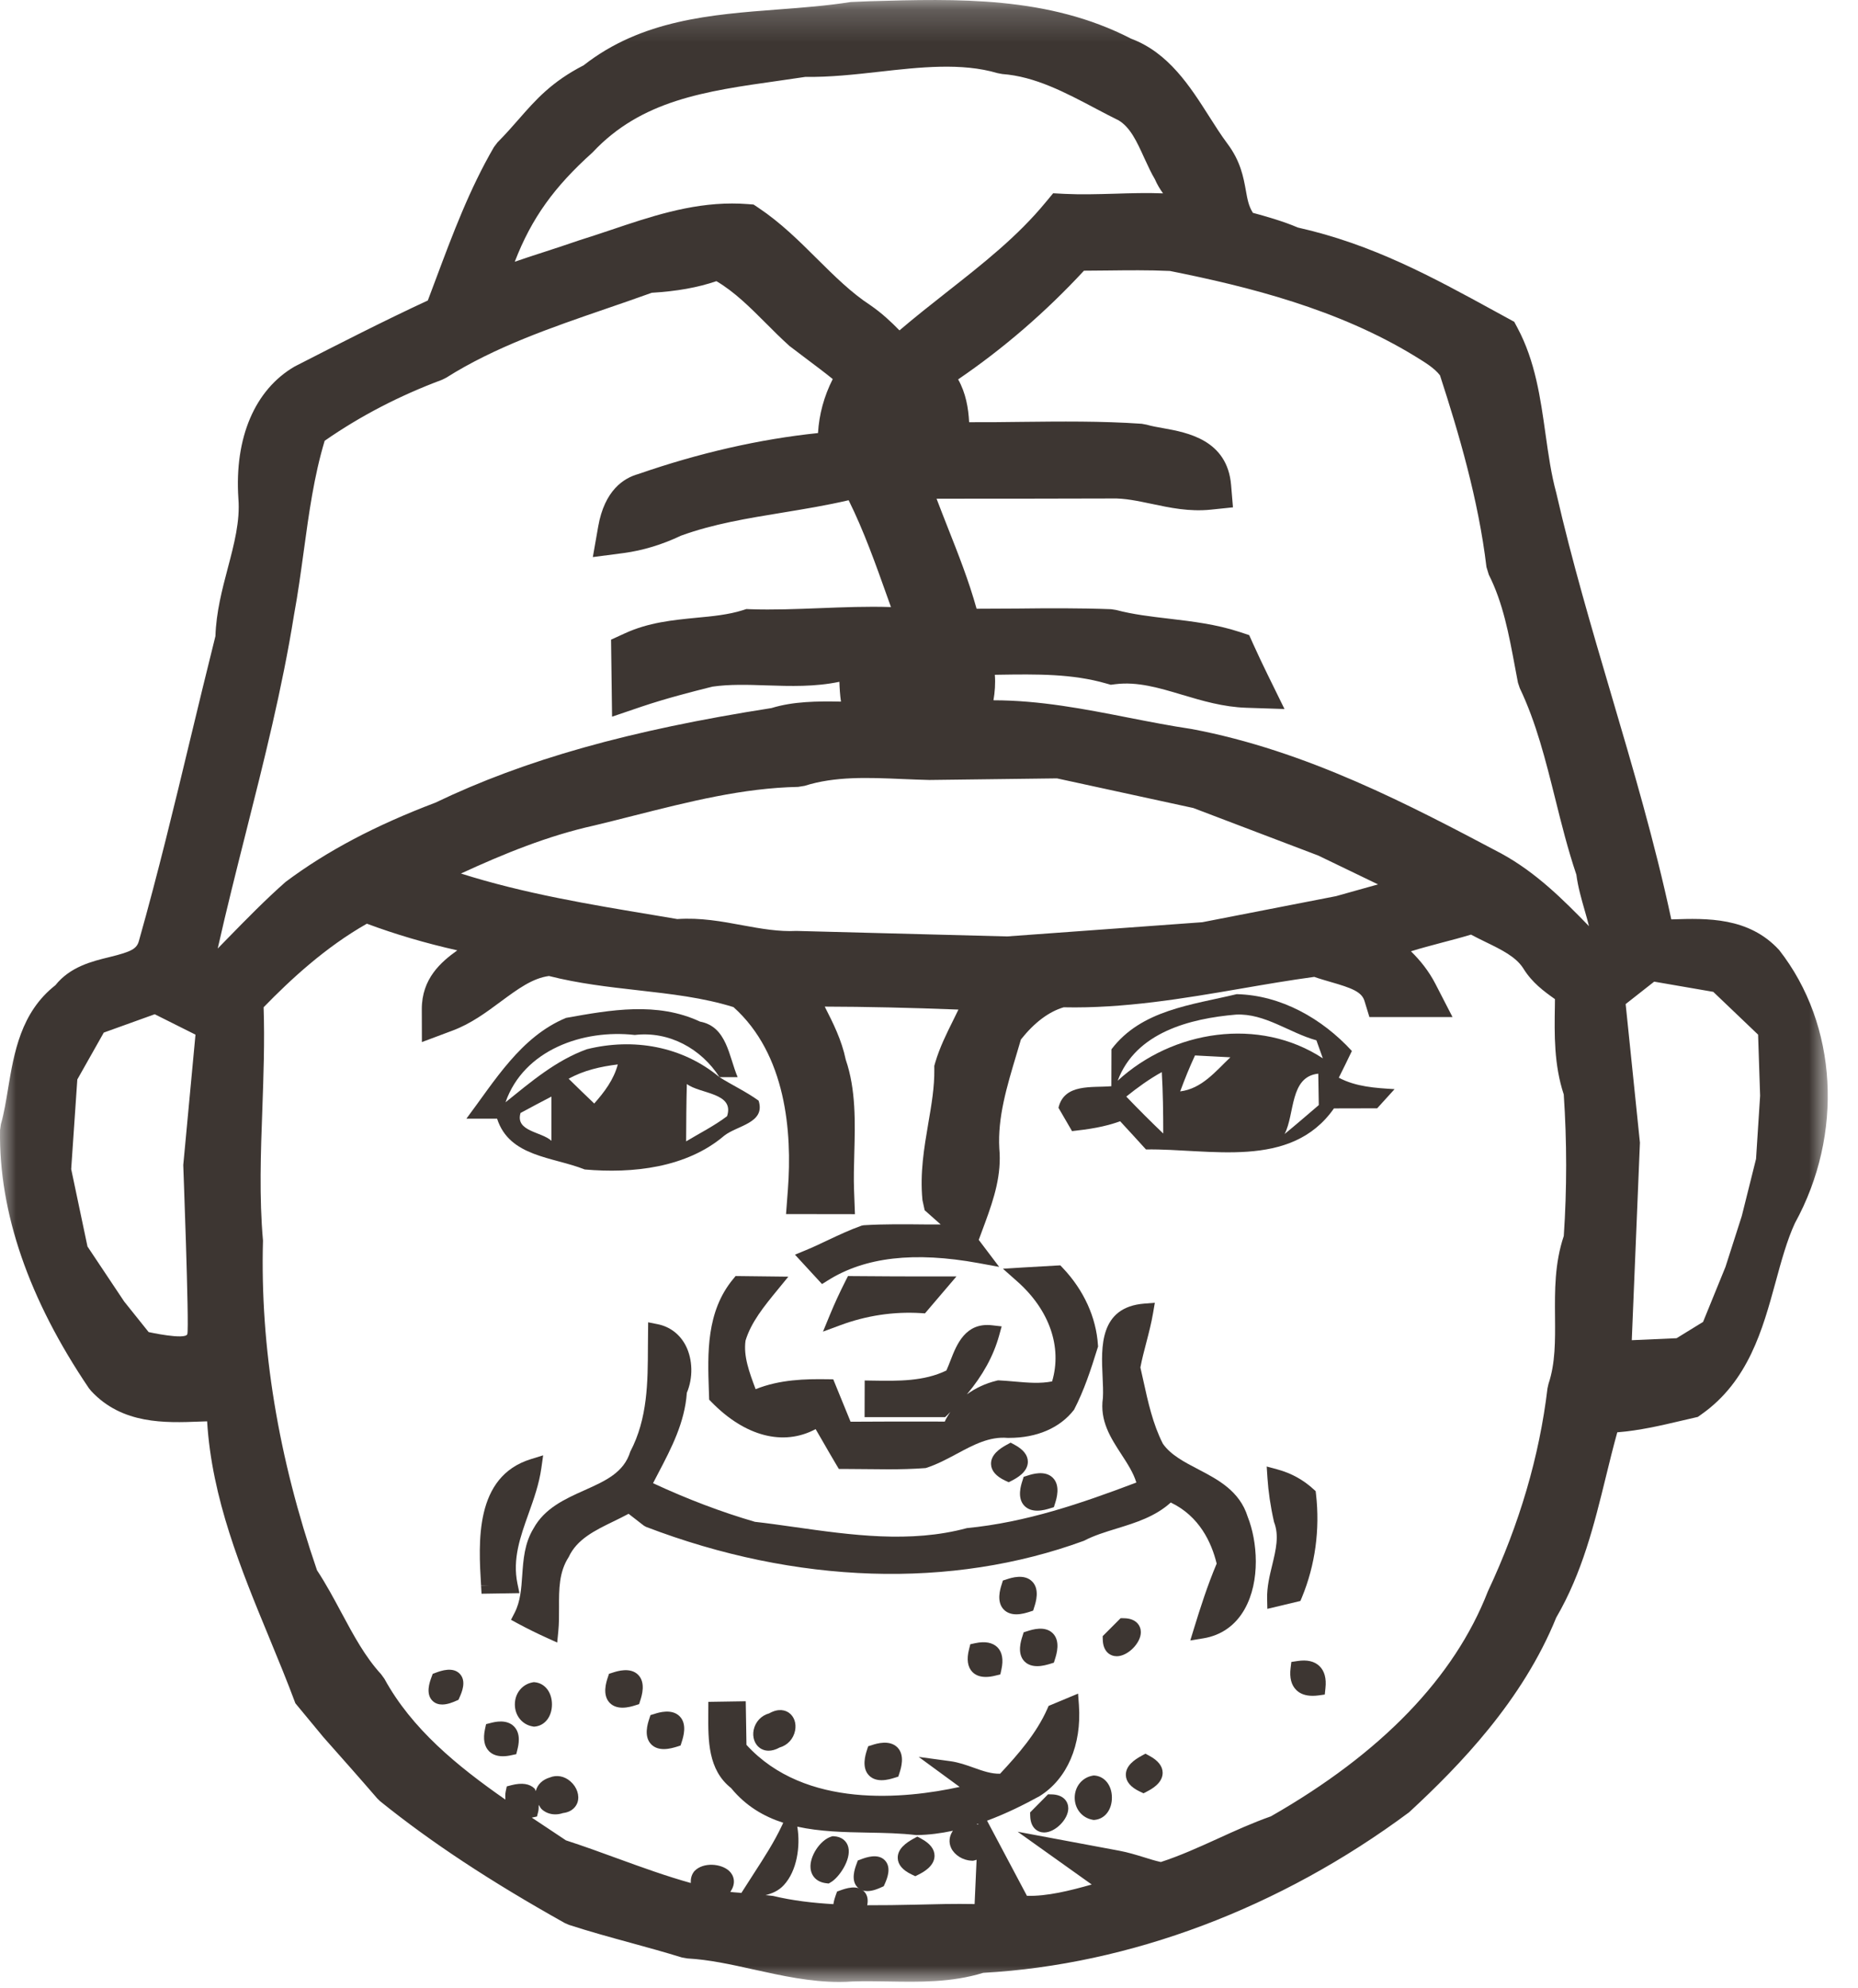 <?xml version="1.0" encoding="UTF-8"?>
<svg width="57px" height="61px" viewBox="0 0 57 61" version="1.1" xmlns="http://www.w3.org/2000/svg" xmlns:xlink="http://www.w3.org/1999/xlink">
    <!-- Generator: Sketch 49 (51002) - http://www.bohemiancoding.com/sketch -->
    <title>Group 14</title>
    <desc>Created with Sketch.</desc>
    <defs>
        <polygon id="path-1" points="6.69506207e-05 0.197 56.073 0.197 56.073 61 6.69506207e-05 61"></polygon>
    </defs>
    <g id="Welcome" stroke="none" stroke-width="1" fill="none" fill-rule="evenodd">
        <g id="Group-14" transform="translate(-30, -29)">
            <rect id="Rectangle-3-Copy-2" x="0" y="0" width="115" height="104"></rect>
            <g id="Page-1" transform="translate(30, 28)">
                <g id="Group-3" transform="translate(0, 0.804)">
                    <mask id="mask-2" fill="white">
                        <use xlink:href="#path-1"></use>
                    </mask>
                    <g id="Clip-2"></g>
                    <path d="M5.747,41.126 C5.685,41.312 4.56,41.063 4.56,41.063 L3.81,40.126 L2.684,38.438 L2.184,36.063 L2.372,33.313 L3.184,31.875 L4.747,31.312 L5.997,31.938 L5.677,35.355 L5.622,35.938 C5.622,35.938 5.665,37.1 5.704,38.325 C5.745,39.641 5.779,41.028 5.747,41.126 Z M50.06,41.312 L50.31,35.251 L49.872,31 L50.747,30.312 L52.56,30.625 L53.935,31.938 L53.997,33.813 L53.872,35.751 L53.435,37.501 L52.935,39.062 L52.247,40.751 L51.435,41.251 L50.06,41.312 Z M21.978,8.822 C22.534,9.149 23.009,9.624 23.509,10.124 C23.727,10.344 23.946,10.562 24.218,10.809 C24.393,10.944 24.569,11.076 24.746,11.209 C25.023,11.418 25.291,11.617 25.547,11.825 C25.28,12.352 25.128,12.911 25.095,13.482 C23.301,13.668 21.44,14.094 19.585,14.738 C19.13,14.863 18.547,15.242 18.352,16.346 L18.187,17.287 L19.133,17.163 C19.726,17.084 20.32,16.902 20.891,16.63 C21.881,16.27 22.918,16.101 24.017,15.921 C24.679,15.812 25.359,15.7 26.035,15.543 C26.502,16.485 26.856,17.482 27.228,18.526 C27.263,18.625 27.298,18.723 27.333,18.82 C26.594,18.796 25.862,18.826 25.146,18.854 C24.443,18.881 23.719,18.91 23.016,18.886 L22.897,18.881 L22.783,18.918 C22.343,19.055 21.864,19.102 21.358,19.149 C20.639,19.22 19.894,19.291 19.159,19.631 L18.746,19.82 L18.777,22.183 L19.689,21.873 C20.426,21.625 21.196,21.427 21.853,21.262 C22.379,21.186 22.932,21.203 23.518,21.223 C24.251,21.247 25.003,21.27 25.751,21.113 C25.757,21.312 25.77,21.515 25.799,21.721 C25.073,21.707 24.339,21.712 23.667,21.919 C19.295,22.602 16.098,23.505 13.354,24.822 C11.522,25.517 10.035,26.299 8.762,27.252 C8.147,27.794 7.574,28.381 7.019,28.948 C6.905,29.064 6.792,29.18 6.679,29.296 C6.947,28.104 7.25,26.902 7.544,25.736 C8.093,23.562 8.66,21.314 9.02,19.058 C9.14,18.412 9.228,17.759 9.318,17.108 C9.479,15.927 9.633,14.806 9.96,13.719 C11.05,12.96 12.26,12.332 13.56,11.848 L13.69,11.783 C15.179,10.841 16.91,10.246 18.584,9.671 C19.057,9.508 19.527,9.347 19.995,9.178 C20.766,9.132 21.407,9.017 21.978,8.822 Z M18.223,25.523 C18.623,25.427 19.023,25.326 19.424,25.224 C21.153,24.787 22.787,24.372 24.486,24.337 L24.684,24.305 C25.615,24.009 26.623,24.05 27.687,24.096 C27.962,24.107 28.234,24.119 28.506,24.125 L28.518,24.125 L32.426,24.076 L36.609,24.985 L40.443,26.444 L42.275,27.328 L40.988,27.689 L36.884,28.489 L30.891,28.925 L24.43,28.756 C23.902,28.784 23.356,28.689 22.785,28.584 C22.147,28.465 21.487,28.343 20.778,28.392 L20.073,28.273 C18.097,27.945 16.066,27.607 14.141,26.995 C15.461,26.386 16.817,25.834 18.223,25.523 Z M45.602,17.593 L45.674,17.828 C46.109,18.688 46.289,19.649 46.479,20.669 L46.568,21.14 L46.624,21.308 C47.13,22.369 47.412,23.503 47.712,24.703 C47.902,25.468 48.1,26.259 48.36,27.03 C48.409,27.407 48.514,27.771 48.615,28.125 C48.665,28.299 48.711,28.46 48.747,28.61 C47.957,27.799 47.134,26.971 46.062,26.384 C43.262,24.902 40.088,23.224 36.553,22.561 C35.909,22.465 35.269,22.34 34.63,22.215 C33.286,21.951 31.906,21.681 30.478,21.68 C30.52,21.43 30.541,21.168 30.52,20.898 L30.641,20.896 C31.801,20.878 32.894,20.863 33.937,21.165 L34.076,21.204 L34.22,21.186 C34.895,21.102 35.557,21.299 36.259,21.509 C36.882,21.695 37.527,21.887 38.24,21.91 L39.406,21.948 L38.892,20.901 C38.739,20.59 38.593,20.279 38.449,19.962 L38.323,19.681 L38.03,19.584 C37.305,19.346 36.575,19.261 35.869,19.177 C35.299,19.11 34.76,19.047 34.242,18.91 L34.089,18.886 C33.124,18.849 32.152,18.855 31.21,18.866 C30.793,18.869 30.385,18.869 29.96,18.872 C29.72,18.009 29.393,17.183 29.076,16.381 C28.96,16.085 28.844,15.791 28.732,15.496 C30.526,15.498 32.319,15.493 34.122,15.489 C34.504,15.479 34.903,15.565 35.325,15.653 C35.896,15.774 36.483,15.899 37.143,15.832 L37.825,15.761 L37.768,15.078 C37.652,13.688 36.42,13.464 35.684,13.332 C35.507,13.3 35.333,13.271 35.177,13.225 L35.026,13.197 C33.788,13.111 32.536,13.126 31.327,13.139 C30.795,13.146 30.264,13.152 29.731,13.149 C29.709,12.719 29.63,12.254 29.394,11.835 C30.782,10.889 32.077,9.771 33.254,8.501 C33.483,8.499 33.714,8.496 33.943,8.495 C34.594,8.488 35.241,8.479 35.891,8.509 C38.285,8.988 41.044,9.674 43.418,11.13 C43.72,11.315 44.008,11.491 44.176,11.711 C44.747,13.466 45.356,15.525 45.602,17.593 Z M30.747,2.467 C31.754,2.542 32.668,3.026 33.636,3.538 C33.881,3.667 34.125,3.796 34.32,3.89 C34.679,4.109 34.876,4.54 35.104,5.042 C35.217,5.287 35.33,5.532 35.428,5.691 C35.502,5.861 35.588,6.003 35.68,6.128 C35.179,6.109 34.684,6.123 34.194,6.139 C33.661,6.154 33.159,6.168 32.662,6.144 L32.309,6.125 L32.083,6.397 C31.219,7.449 30.16,8.281 29.04,9.162 C28.561,9.539 28.071,9.925 27.594,10.332 C27.332,10.063 27.048,9.8 26.709,9.565 C26.118,9.18 25.607,8.672 25.066,8.136 C24.518,7.59 23.95,7.027 23.269,6.572 L23.118,6.471 L22.935,6.457 C22.775,6.444 22.616,6.439 22.458,6.439 C21.145,6.439 19.927,6.851 18.743,7.25 C18.422,7.357 18.102,7.465 17.759,7.572 C17.426,7.688 17.09,7.796 16.754,7.907 C16.435,8.009 16.114,8.114 15.792,8.226 C16.308,6.886 17.007,5.925 18.176,4.875 C19.677,3.269 21.626,2.994 23.883,2.675 L24.707,2.555 C25.453,2.567 26.226,2.481 26.975,2.397 C28.218,2.257 29.503,2.114 30.6,2.439 L30.747,2.467 Z M30.008,56.173 C29.992,56.169 29.976,56.167 29.959,56.164 C29.976,56.158 29.993,56.154 30.009,56.148 L30.008,56.173 Z M26.514,58.23 C26.303,58.002 25.93,58.138 25.788,58.188 L25.68,58.227 L25.64,58.337 C25.618,58.397 25.584,58.501 25.566,58.614 C24.941,58.577 24.325,58.508 23.719,58.362 L23.566,58.344 C23.538,58.343 23.512,58.337 23.483,58.337 C23.694,58.286 23.889,58.2 24.043,58.033 C24.459,57.587 24.554,56.824 24.464,56.264 L24.459,56.236 C25.151,56.389 25.89,56.406 26.618,56.419 C27.132,56.428 27.618,56.437 28.113,56.495 C28.497,56.489 28.871,56.44 29.233,56.362 C29.119,56.528 29.097,56.719 29.181,56.894 C29.284,57.109 29.54,57.27 29.801,57.279 C29.811,57.281 29.822,57.282 29.833,57.282 C29.88,57.282 29.917,57.261 29.96,57.252 L29.899,58.611 C29.287,58.599 28.677,58.615 28.081,58.63 C27.58,58.642 27.09,58.648 26.605,58.647 C26.632,58.507 26.628,58.35 26.514,58.23 Z M47.705,40.602 C47.711,41.331 47.717,42.02 47.506,42.648 L47.474,42.789 C47.226,44.87 46.617,46.95 45.645,49.019 C44.618,51.66 42.379,53.983 38.99,55.919 C38.42,56.121 37.877,56.367 37.351,56.608 C36.758,56.877 36.196,57.132 35.612,57.321 C35.437,57.283 35.268,57.23 35.097,57.176 C34.847,57.099 34.597,57.023 34.34,56.975 L31.22,56.392 L33.492,58.011 C32.813,58.203 32.126,58.374 31.505,58.359 L30.281,56.053 C30.875,55.833 31.421,55.559 31.893,55.3 C32.738,54.773 33.188,53.73 33.099,52.502 L33.073,52.154 L32.169,52.532 L32.128,52.626 C31.797,53.373 31.236,54.017 30.681,54.612 C30.415,54.62 30.153,54.528 29.873,54.428 C29.644,54.346 29.408,54.263 29.155,54.228 L28.183,54.096 L29.44,55.017 C27.772,55.382 24.705,55.703 22.9,53.727 L22.878,52.389 L21.731,52.407 L21.729,52.786 C21.725,53.587 21.718,54.492 22.427,55.051 C22.882,55.606 23.433,55.925 24.028,56.117 L23.99,56.199 C23.753,56.706 23.438,57.191 23.135,57.66 L22.744,58.27 C22.631,58.255 22.516,58.255 22.404,58.237 C22.591,57.975 22.516,57.731 22.371,57.596 C22.126,57.367 21.579,57.319 21.309,57.594 L21.287,57.62 C21.208,57.727 21.186,57.846 21.192,57.965 C20.451,57.758 19.712,57.492 18.952,57.215 C18.425,57.022 17.896,56.83 17.363,56.657 L16.785,56.272 C16.629,56.169 16.472,56.063 16.314,55.959 C16.316,55.958 16.318,55.958 16.32,55.958 L16.474,55.925 L16.512,55.773 C16.531,55.694 16.522,55.636 16.527,55.566 C16.56,55.617 16.584,55.675 16.634,55.715 C16.749,55.812 16.889,55.859 17.035,55.859 C17.113,55.859 17.192,55.846 17.271,55.819 C17.585,55.781 17.686,55.581 17.716,55.495 C17.787,55.283 17.701,55.023 17.502,54.849 C17.316,54.684 17.078,54.641 16.869,54.727 C16.64,54.794 16.485,54.947 16.437,55.144 C16.421,55.12 16.42,55.087 16.4,55.068 C16.25,54.919 16.014,54.882 15.697,54.962 L15.547,55.001 L15.515,55.151 C15.494,55.248 15.502,55.325 15.504,55.406 C14.023,54.374 12.633,53.236 11.793,51.7 L11.694,51.563 C11.201,51.026 10.851,50.373 10.479,49.681 C10.247,49.248 10.008,48.801 9.725,48.37 C8.535,44.906 7.978,41.529 8.068,38.255 C7.95,36.928 7.999,35.557 8.048,34.23 C8.084,33.206 8.122,32.151 8.087,31.098 C8.912,30.25 9.979,29.258 11.255,28.534 C12.115,28.855 13.032,29.127 14.029,29.352 C13.524,29.713 12.938,30.22 12.94,31.16 L12.943,32.166 L13.887,31.812 C14.447,31.602 14.911,31.259 15.358,30.927 C15.879,30.543 16.333,30.206 16.842,30.139 C17.747,30.369 18.667,30.474 19.559,30.575 C20.591,30.692 21.568,30.802 22.502,31.093 C24.118,32.541 24.304,34.926 24.171,36.69 L24.114,37.443 L26.228,37.446 L26.201,36.719 C26.187,36.349 26.198,35.971 26.208,35.596 C26.234,34.627 26.261,33.626 25.946,32.706 C25.819,32.096 25.556,31.579 25.302,31.079 C25.301,31.078 25.301,31.078 25.301,31.078 C26.565,31.081 27.904,31.111 29.403,31.169 C29.35,31.282 29.293,31.396 29.235,31.512 C29.035,31.915 28.828,32.33 28.691,32.795 L28.662,32.897 L28.663,33.002 C28.67,33.542 28.577,34.087 28.478,34.66 C28.351,35.408 28.218,36.184 28.299,37.014 L28.367,37.325 L28.858,37.761 C28.704,37.76 28.55,37.761 28.394,37.761 C27.772,37.755 27.133,37.746 26.499,37.785 L26.431,37.798 C26.075,37.925 25.735,38.084 25.407,38.239 C25.18,38.347 24.953,38.455 24.72,38.551 L24.388,38.688 L25.218,39.59 L25.394,39.48 C26.534,38.761 28.049,38.587 30.021,38.947 L30.653,39.063 L30.026,38.234 L30.225,37.697 C30.495,36.962 30.731,36.233 30.657,35.431 C30.603,34.48 30.886,33.539 31.184,32.545 L31.32,32.086 C31.733,31.566 32.174,31.235 32.631,31.099 C34.483,31.139 36.312,30.828 38.08,30.524 C38.827,30.395 39.573,30.267 40.319,30.166 C40.479,30.223 40.649,30.271 40.822,30.322 C41.463,30.506 41.774,30.623 41.859,30.902 L42.011,31.399 L44.561,31.399 L44.035,30.378 C43.832,29.985 43.57,29.66 43.285,29.381 C43.591,29.285 43.907,29.203 44.231,29.116 C44.531,29.038 44.831,28.959 45.127,28.869 C45.272,28.947 45.422,29.02 45.571,29.093 C46.072,29.337 46.506,29.549 46.735,29.91 C47.001,30.343 47.37,30.613 47.703,30.848 L47.701,31.044 C47.686,31.936 47.671,32.855 47.973,33.773 C48.071,35.217 48.071,36.676 47.974,38.115 C47.691,38.958 47.698,39.794 47.705,40.602 Z M54.582,29.343 C53.651,28.326 52.356,28.367 51.31,28.401 L51.272,28.401 C50.771,26.052 50.087,23.733 49.424,21.485 C48.833,19.48 48.222,17.407 47.743,15.316 C47.588,14.748 47.503,14.146 47.413,13.507 C47.259,12.412 47.1,11.277 46.553,10.254 L46.454,10.069 L45.867,9.748 C43.935,8.691 42.11,7.691 39.813,7.176 C39.386,6.989 38.777,6.816 38.437,6.726 C38.306,6.519 38.269,6.314 38.22,6.037 C38.148,5.638 38.06,5.144 37.655,4.604 C37.458,4.34 37.277,4.054 37.095,3.768 C36.512,2.852 35.851,1.812 34.701,1.383 C32.158,0.071 29.37,0.157 26.674,0.234 L26.096,0.258 C25.376,0.372 24.614,0.43 23.877,0.486 C21.814,0.643 19.683,0.805 17.904,2.2 C16.918,2.707 16.433,3.261 15.919,3.848 C15.726,4.069 15.518,4.306 15.261,4.566 L15.154,4.707 C14.403,5.997 13.883,7.391 13.379,8.738 L13.125,9.414 C11.763,10.047 10.409,10.739 9.043,11.438 C7.821,12.146 7.189,13.62 7.313,15.488 C7.369,16.184 7.184,16.883 6.989,17.622 C6.814,18.287 6.633,18.973 6.609,19.712 C6.343,20.773 6.088,21.834 5.832,22.895 C5.347,24.915 4.844,27 4.266,29.047 C4.201,29.302 4.049,29.389 3.36,29.558 C2.82,29.689 2.153,29.854 1.699,30.422 C0.636,31.256 0.43,32.498 0.247,33.597 C0.185,33.971 0.126,34.342 0.027,34.688 L0.001,34.867 C-0.037,37.394 0.881,40.057 2.729,42.788 L2.797,42.871 C3.751,43.898 5.068,43.85 6.127,43.809 C6.203,43.807 6.278,43.803 6.354,43.801 C6.498,46.17 7.394,48.346 8.265,50.453 C8.54,51.12 8.814,51.785 9.062,52.452 L9.926,53.496 C10.477,54.117 11.03,54.74 11.574,55.371 L11.665,55.459 C13.232,56.721 15.031,57.908 17.326,59.193 L17.451,59.248 C18.079,59.452 18.715,59.627 19.351,59.801 C19.875,59.944 20.398,60.089 20.917,60.249 L21.087,60.279 C21.759,60.316 22.424,60.464 23.129,60.62 C23.976,60.807 24.848,61.001 25.753,61.001 C25.887,61.001 26.021,60.995 26.157,60.986 C26.52,60.974 26.885,60.98 27.252,60.986 C28.2,61.002 29.184,61.022 30.164,60.721 C34.657,60.471 39.273,58.739 43.23,55.794 C44.787,54.355 46.711,52.364 47.742,49.822 C48.544,48.447 48.909,46.956 49.263,45.514 C49.376,45.053 49.488,44.594 49.615,44.138 C50.297,44.084 50.947,43.932 51.58,43.783 L52.085,43.666 L52.197,43.587 C53.64,42.572 54.078,40.968 54.466,39.551 C54.649,38.879 54.823,38.243 55.064,37.722 C56.562,34.996 56.383,31.645 54.582,29.343 Z" id="Fill-1" fill="#3D3632" mask="url(#mask-2)"></path>
                </g>
                <path d="M34.288,34.156 C34.841,32.674 36.505,32.247 37.92,32.127 C38.808,32.085 39.552,32.686 40.385,32.916 C40.436,33.055 40.534,33.332 40.582,33.469 C38.63,32.187 35.974,32.603 34.288,34.156 M39.409,35.791 C39.729,35.174 39.561,34.032 40.442,33.939 C40.445,34.181 40.455,34.662 40.458,34.903 C40.108,35.202 39.762,35.502 39.409,35.791 M36.206,34.483 C36.343,34.111 36.492,33.742 36.66,33.38 C36.931,33.395 37.475,33.425 37.745,33.437 C37.29,33.87 36.87,34.401 36.206,34.483 M34.552,34.642 C34.895,34.366 35.255,34.105 35.642,33.891 C35.678,34.518 35.686,35.145 35.686,35.775 C35.299,35.406 34.921,35.027 34.552,34.642 M41.473,33.243 C40.563,32.251 39.301,31.531 37.939,31.5 C36.565,31.831 35.016,31.98 34.097,33.192 C34.094,33.567 34.094,33.946 34.094,34.324 C33.505,34.376 32.649,34.232 32.472,34.986 C32.576,35.168 32.783,35.523 32.888,35.702 C33.388,35.647 33.89,35.574 34.364,35.399 C34.628,35.685 34.895,35.975 35.156,36.264 C37.108,36.233 39.6,36.897 40.923,35.005 C41.364,35.002 41.807,35.002 42.249,35.002 C42.383,34.855 42.649,34.559 42.783,34.414 C42.198,34.379 41.6,34.343 41.072,34.063 C41.209,33.79 41.343,33.516 41.473,33.243" id="Fill-4" fill="#3D3632"></path>
                <path d="M15.969,35.145 C16.284,34.973 16.599,34.808 16.917,34.642 L16.917,35.998 C16.605,35.714 15.801,35.714 15.969,35.145 M18.953,33.656 C18.828,34.124 18.542,34.502 18.23,34.855 C17.967,34.604 17.702,34.349 17.445,34.095 C17.909,33.837 18.427,33.72 18.953,33.656 M21.071,34.257 C21.485,34.566 22.541,34.521 22.305,35.244 C21.914,35.54 21.471,35.762 21.049,36.016 C21.052,35.431 21.055,34.842 21.071,34.257 M17.938,36.878 C19.407,37.008 21.061,36.828 22.219,35.841 C22.617,35.527 23.495,35.454 23.272,34.766 C22.893,34.493 22.468,34.295 22.073,34.047 C20.931,33.096 19.433,32.835 18.005,33.189 C17.053,33.532 16.284,34.194 15.508,34.817 C16.071,33.205 17.893,32.572 19.474,32.752 C20.524,32.628 21.513,33.172 22.073,34.047 L22.63,34.047 C22.359,33.415 22.305,32.496 21.475,32.342 C20.158,31.726 18.733,31.983 17.365,32.228 C15.975,32.804 15.174,34.166 14.308,35.32 L15.25,35.32 C15.629,36.497 16.958,36.487 17.938,36.878" id="Fill-6" fill="#3D3632"></path>
                <path d="M22.491,40.24 C21.664,41.24 21.708,42.52 21.746,43.65 L21.756,43.94 L21.824,44.01 C22.857,45.07 24.035,45.373 25.022,44.844 L25.203,45.156 C25.354,45.42 25.507,45.684 25.662,45.945 L25.735,46.067 L25.878,46.066 C26.137,46.07 26.39,46.068 26.645,46.072 C26.845,46.074 27.048,46.077 27.254,46.077 C27.619,46.077 27.998,46.069 28.398,46.039 C28.739,45.931 29.054,45.762 29.359,45.598 C29.866,45.326 30.355,45.066 30.909,45.113 L30.96,45.113 C31.803,45.113 32.517,44.812 32.95,44.249 C33.259,43.652 33.46,43.038 33.673,42.353 L33.687,42.31 L33.683,42.263 C33.629,41.416 33.247,40.578 32.608,39.904 L32.529,39.82 L32.415,39.826 C32.153,39.839 31.63,39.871 31.368,39.886 L30.768,39.924 L31.218,40.323 C32.197,41.195 32.588,42.328 32.277,43.38 C31.911,43.453 31.538,43.42 31.143,43.386 C30.978,43.371 30.813,43.357 30.649,43.349 L30.614,43.348 L30.58,43.357 C30.226,43.442 29.921,43.59 29.663,43.777 C30.15,43.196 30.477,42.601 30.651,41.974 L30.729,41.692 L30.438,41.659 C29.62,41.563 29.35,42.244 29.158,42.741 C29.118,42.845 29.077,42.949 29.033,43.046 C28.343,43.381 27.552,43.369 26.781,43.356 L26.527,43.352 L26.524,44.476 L28.996,44.476 L29.068,44.408 C29.099,44.379 29.123,44.348 29.153,44.318 C29.093,44.414 29.027,44.508 28.984,44.613 L28.494,44.612 C27.697,44.611 26.894,44.611 26.094,44.617 C26.012,44.412 25.927,44.207 25.842,44.001 L25.563,43.317 L25.397,43.314 C24.713,43.303 23.924,43.32 23.181,43.619 C22.986,43.097 22.803,42.605 22.872,42.127 C23.044,41.562 23.439,41.078 23.857,40.568 L24.185,40.167 L22.567,40.148 L22.491,40.24 Z" id="Fill-8" fill="#3D3632"></path>
                <path d="M28.252,41.285 L28.376,41.293 L29.342,40.16 L28.798,40.16 C27.921,40.16 27.047,40.16 26.17,40.15 L26.015,40.148 L25.944,40.287 C25.758,40.654 25.602,40.994 25.465,41.326 L25.248,41.853 L25.783,41.655 C26.577,41.361 27.41,41.234 28.252,41.285" id="Fill-10" fill="#3D3632"></path>
                <path d="M36.772,46.083 C36.332,45.854 35.915,45.637 35.675,45.292 C35.368,44.692 35.218,44.007 35.073,43.345 L34.985,42.952 C35.034,42.696 35.1,42.443 35.166,42.191 C35.244,41.892 35.322,41.591 35.374,41.284 L35.428,40.968 L35.108,40.993 C33.724,41.102 33.782,42.331 33.825,43.229 C33.835,43.461 33.847,43.687 33.835,43.888 C33.733,44.591 34.074,45.113 34.403,45.619 C34.591,45.908 34.771,46.185 34.861,46.483 C33.162,47.126 31.481,47.704 29.662,47.881 C27.927,48.351 26.115,48.095 24.363,47.847 C23.946,47.788 23.531,47.729 23.159,47.688 C22.138,47.391 21.088,46.993 20.034,46.503 C20.087,46.398 20.142,46.294 20.198,46.188 C20.596,45.428 21.007,44.642 21.071,43.729 C21.265,43.272 21.254,42.712 21.04,42.288 C20.861,41.937 20.555,41.702 20.179,41.626 L19.884,41.567 L19.877,42.318 C19.874,43.401 19.869,44.521 19.337,45.532 C19.14,46.177 18.58,46.429 17.93,46.72 C17.33,46.989 16.709,47.269 16.367,47.892 C16.089,48.349 16.055,48.847 16.021,49.328 C15.993,49.741 15.965,50.132 15.789,50.476 L15.677,50.694 L15.892,50.811 C16.181,50.966 16.475,51.112 16.777,51.248 L17.094,51.392 L17.128,51.044 C17.151,50.806 17.151,50.56 17.15,50.313 C17.148,49.759 17.146,49.233 17.447,48.768 C17.7,48.221 18.248,47.954 18.828,47.672 C18.983,47.597 19.136,47.521 19.284,47.442 L19.753,47.806 L19.819,47.843 C24.423,49.605 29.185,49.761 33.255,48.269 C33.565,48.106 33.905,48.003 34.265,47.892 C34.842,47.714 35.438,47.53 35.917,47.096 C36.797,47.517 37.168,48.324 37.325,48.97 C37.04,49.646 36.819,50.341 36.634,50.943 L36.516,51.328 L36.914,51.263 C37.463,51.174 37.901,50.866 38.18,50.373 C38.675,49.5 38.575,48.28 38.278,47.536 C38.032,46.741 37.362,46.392 36.772,46.083" id="Fill-12" fill="#3D3632"></path>
                <path d="M31.123,45.323 L31.004,45.259 L30.885,45.324 C30.674,45.439 30.394,45.627 30.403,45.918 C30.409,46.119 30.553,46.289 30.831,46.421 L30.943,46.474 L31.054,46.418 C31.172,46.355 31.53,46.17 31.533,45.849 C31.534,45.646 31.396,45.469 31.123,45.323" id="Fill-14" fill="#3D3632"></path>
                <path d="M15.874,49.583 C15.719,48.829 15.96,48.153 16.215,47.438 C16.374,46.993 16.539,46.531 16.608,46.038 L16.663,45.648 L16.286,45.765 C14.555,46.3 14.678,48.315 14.759,49.649 L15.009,49.64 L14.759,49.654 L14.773,49.894 L15.935,49.876 L15.874,49.583 Z" id="Fill-16" fill="#3D3632"></path>
                <path d="M31.822,47.346 C31.983,47.346 32.133,47.299 32.206,47.277 L32.331,47.238 L32.37,47.114 C32.411,46.982 32.539,46.578 32.3,46.338 C32.059,46.097 31.659,46.226 31.526,46.269 L31.404,46.308 L31.366,46.429 C31.323,46.56 31.192,46.959 31.43,47.201 C31.541,47.312 31.684,47.346 31.822,47.346" id="Fill-18" fill="#3D3632"></path>
                <path d="M39.943,49.999 C40.348,49.016 40.497,47.923 40.373,46.841 L40.362,46.747 L40.293,46.685 C39.979,46.397 39.611,46.196 39.198,46.083 L38.86,45.991 L38.883,46.341 C38.911,46.762 38.974,47.204 39.085,47.694 C39.248,48.112 39.141,48.55 39.029,49.015 C38.948,49.347 38.865,49.689 38.873,50.049 L38.88,50.358 L39.894,50.116 L39.943,49.999 Z" id="Fill-20" fill="#3D3632"></path>
                <path d="M31.695,50.413 L31.733,50.291 C31.776,50.158 31.904,49.755 31.663,49.517 C31.422,49.275 31.02,49.407 30.89,49.45 L30.767,49.489 L30.729,49.611 C30.686,49.743 30.558,50.145 30.799,50.385 C30.907,50.492 31.047,50.526 31.181,50.526 C31.345,50.526 31.5,50.475 31.572,50.453 L31.695,50.413 Z" id="Fill-22" fill="#3D3632"></path>
                <path d="M34.999,51.076 C35,50.882 34.865,50.652 34.485,50.646 L34.379,50.644 L33.828,51.196 L33.831,51.303 C33.84,51.68 34.067,51.812 34.261,51.812 L34.265,51.812 C34.6,51.808 34.998,51.41 34.999,51.076" id="Fill-24" fill="#3D3632"></path>
                <path d="M31.526,51.039 L31.404,51.078 L31.366,51.2 C31.323,51.331 31.192,51.729 31.43,51.972 C31.541,52.083 31.684,52.116 31.822,52.116 C31.983,52.116 32.133,52.069 32.206,52.048 L32.331,52.009 L32.37,51.884 C32.411,51.751 32.539,51.347 32.298,51.108 C32.06,50.868 31.659,50.997 31.526,51.039" id="Fill-26" fill="#3D3632"></path>
                <path d="M29.919,51.411 L29.767,51.444 L29.729,51.596 C29.648,51.91 29.685,52.147 29.834,52.298 C29.934,52.398 30.07,52.447 30.242,52.447 C30.331,52.447 30.43,52.434 30.536,52.407 L30.688,52.37 L30.721,52.221 C30.788,51.916 30.747,51.687 30.6,51.538 C30.451,51.391 30.222,51.347 29.919,51.411" id="Fill-28" fill="#3D3632"></path>
                <path d="M39.803,51.959 L39.616,51.987 L39.593,52.175 C39.556,52.472 39.615,52.698 39.768,52.849 C39.888,52.968 40.056,53.026 40.267,53.026 C40.324,53.026 40.385,53.022 40.449,53.014 L40.642,52.987 L40.662,52.793 C40.696,52.491 40.633,52.263 40.477,52.113 C40.324,51.966 40.098,51.913 39.803,51.959" id="Fill-30" fill="#3D3632"></path>
                <path d="M13.383,52.312 L13.275,52.352 L13.235,52.46 C13.183,52.601 13.047,52.971 13.274,53.185 C13.36,53.266 13.463,53.293 13.567,53.293 C13.733,53.293 13.896,53.222 13.977,53.187 L14.066,53.148 L14.105,53.058 C14.163,52.927 14.318,52.578 14.107,52.353 C13.895,52.126 13.523,52.261 13.383,52.312" id="Fill-32" fill="#3D3632"></path>
                <path d="M18.804,52.312 L18.683,52.351 L18.643,52.472 C18.6,52.603 18.469,53.002 18.708,53.246 C18.818,53.356 18.961,53.39 19.098,53.39 C19.259,53.39 19.41,53.343 19.483,53.32 L19.607,53.281 L19.646,53.158 C19.688,53.025 19.817,52.621 19.576,52.38 C19.338,52.142 18.936,52.269 18.804,52.312" id="Fill-34" fill="#3D3632"></path>
                <path d="M16.409,52.61 L16.375,52.607 L16.341,52.613 C16.018,52.672 15.793,52.951 15.795,53.294 C15.796,53.634 16.02,53.911 16.343,53.966 L16.376,53.972 L16.409,53.97 C16.718,53.94 16.933,53.661 16.933,53.29 C16.933,52.92 16.718,52.64 16.409,52.61" id="Fill-36" fill="#3D3632"></path>
                <path d="M20.078,53.581 L19.955,53.618 L19.915,53.742 C19.872,53.874 19.74,54.276 19.98,54.517 C20.09,54.627 20.231,54.66 20.367,54.66 C20.53,54.66 20.683,54.611 20.756,54.59 L20.879,54.55 L20.918,54.428 C20.96,54.294 21.089,53.894 20.85,53.654 C20.61,53.413 20.208,53.538 20.078,53.581" id="Fill-38" fill="#3D3632"></path>
                <path d="M23.598,53.564 C23.354,53.63 23.174,53.822 23.121,54.072 C23.076,54.294 23.15,54.511 23.31,54.626 C23.366,54.666 23.455,54.71 23.58,54.71 C23.673,54.71 23.785,54.685 23.915,54.613 C24.161,54.543 24.342,54.347 24.392,54.093 C24.436,53.869 24.363,53.658 24.2,53.544 C24.103,53.477 23.899,53.394 23.598,53.564" id="Fill-40" fill="#3D3632"></path>
                <path d="M15.062,53.857 L14.912,53.895 L14.879,54.047 C14.814,54.351 14.857,54.581 15.005,54.728 C15.108,54.83 15.249,54.88 15.424,54.88 C15.504,54.88 15.592,54.871 15.686,54.849 L15.838,54.816 L15.875,54.666 C15.904,54.546 15.993,54.189 15.765,53.962 C15.538,53.737 15.18,53.827 15.062,53.857" id="Fill-42" fill="#3D3632"></path>
                <path d="M26.758,54.535 L26.634,54.574 L26.594,54.697 C26.552,54.83 26.423,55.232 26.663,55.473 C26.772,55.582 26.912,55.615 27.047,55.615 C27.21,55.615 27.363,55.566 27.436,55.543 L27.559,55.504 L27.598,55.381 C27.64,55.25 27.769,54.847 27.53,54.608 C27.29,54.368 26.889,54.492 26.758,54.535" id="Fill-44" fill="#3D3632"></path>
                <path d="M35.258,54.865 L35.139,54.801 L35.02,54.867 C34.809,54.982 34.53,55.17 34.539,55.461 C34.545,55.662 34.69,55.832 34.969,55.964 L35.082,56.017 L35.192,55.959 C35.309,55.898 35.666,55.713 35.668,55.391 C35.669,55.189 35.531,55.011 35.258,54.865" id="Fill-46" fill="#3D3632"></path>
                <path d="M33.584,55.472 L33.551,55.47 L33.518,55.476 C33.195,55.534 32.97,55.813 32.97,56.154 C32.971,56.493 33.195,56.771 33.519,56.829 L33.552,56.835 L33.586,56.832 C33.897,56.802 34.113,56.521 34.111,56.146 C34.11,55.777 33.893,55.499 33.584,55.472" id="Fill-48" fill="#3D3632"></path>
                <path d="M32.259,56.05 L32.151,56.048 L32.075,56.126 C31.995,56.209 31.847,56.359 31.74,56.464 L31.602,56.604 L31.605,56.71 C31.613,57.086 31.84,57.219 32.033,57.219 L32.037,57.219 C32.373,57.216 32.772,56.815 32.773,56.48 C32.774,56.284 32.639,56.056 32.259,56.05" id="Fill-50" fill="#3D3632"></path>
                <path d="M25.585,57.335 L25.54,57.333 L25.496,57.347 C25.156,57.456 24.832,57.952 24.866,58.314 C24.89,58.568 25.065,58.74 25.337,58.774 L25.421,58.785 L25.494,58.742 C25.731,58.605 26.119,58.058 26.025,57.673 C25.978,57.474 25.813,57.347 25.585,57.335" id="Fill-52" fill="#3D3632"></path>
                <path d="M27.968,58.507 L28.079,58.561 L28.19,58.505 C28.307,58.445 28.666,58.261 28.67,57.938 C28.672,57.734 28.534,57.556 28.261,57.409 L28.142,57.345 L28.023,57.41 C27.812,57.527 27.532,57.714 27.541,58.005 C27.547,58.206 27.691,58.375 27.968,58.507" id="Fill-54" fill="#3D3632"></path>
                <path d="M27.111,58.868 L27.151,58.779 C27.207,58.648 27.36,58.3 27.148,58.075 C26.934,57.849 26.562,57.987 26.424,58.038 L26.316,58.078 L26.276,58.187 C26.224,58.327 26.09,58.699 26.317,58.911 C26.401,58.99 26.505,59.017 26.607,59.017 C26.774,59.017 26.941,58.944 27.023,58.907 L27.111,58.868 Z" id="Fill-56" fill="#3D3632"></path>
            </g>
        </g>
    </g>
</svg>